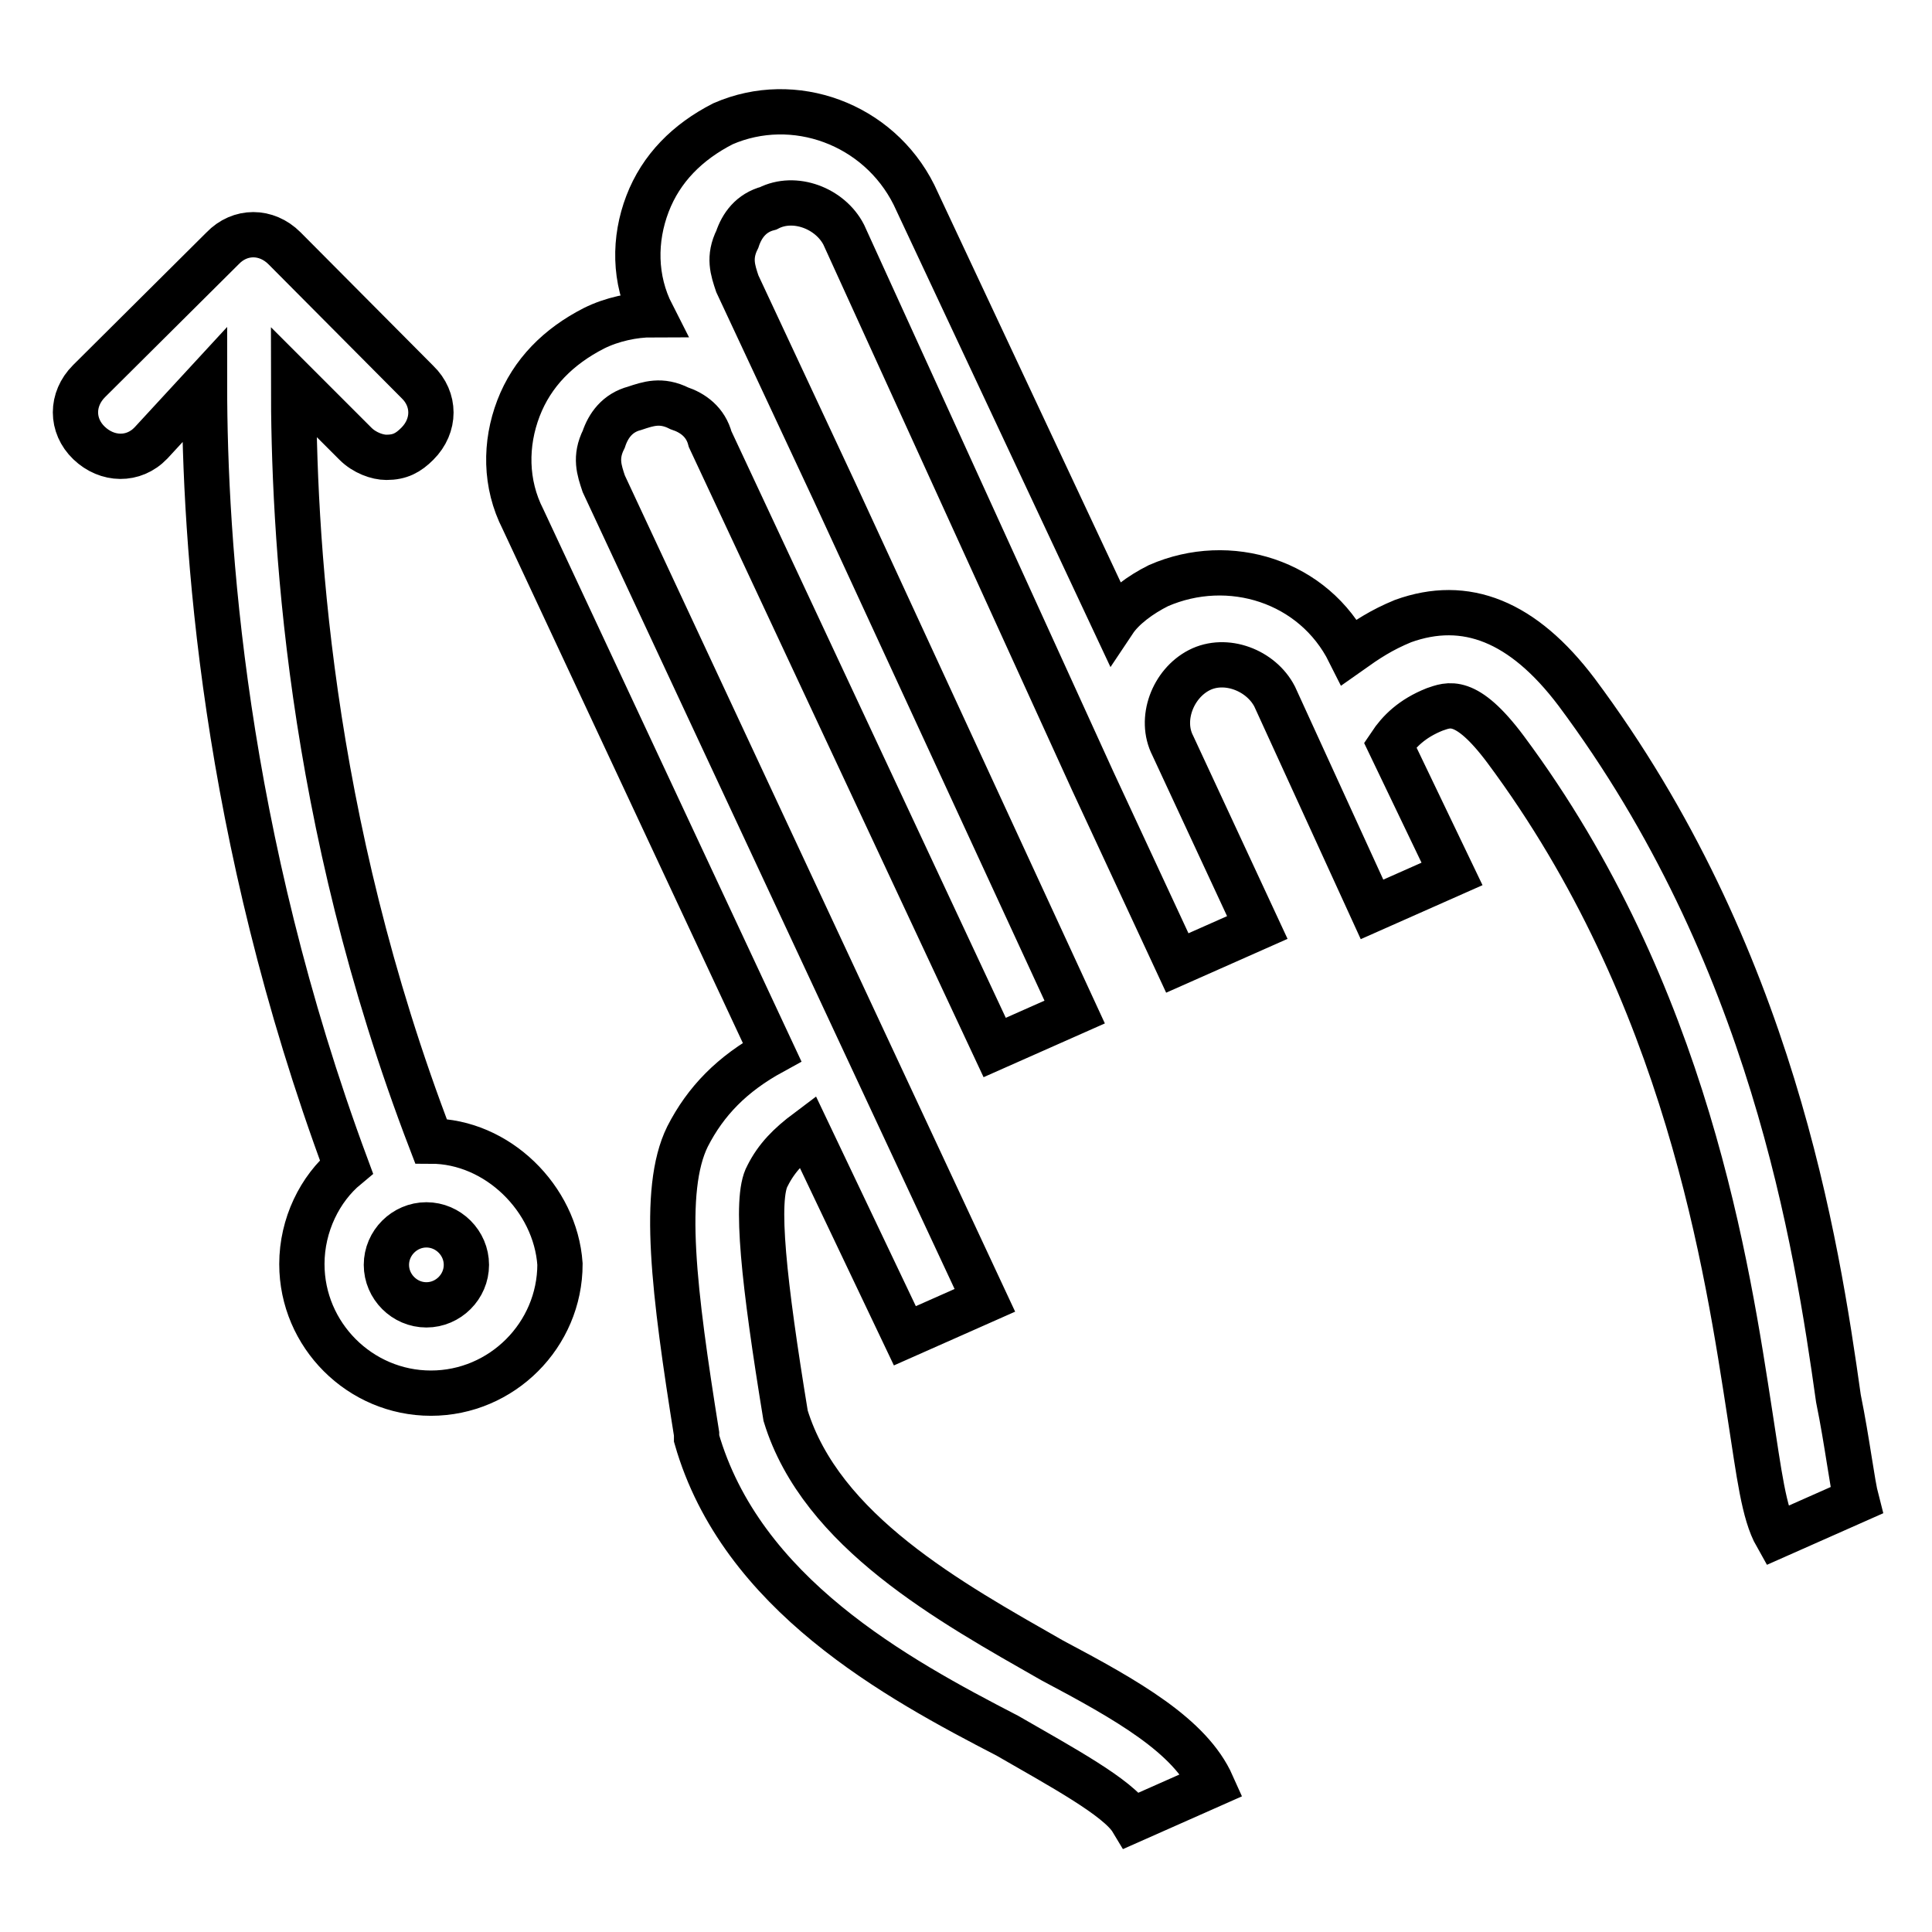 <?xml version="1.0" encoding="utf-8"?>
<!-- Svg Vector Icons : http://www.onlinewebfonts.com/icon -->
<!DOCTYPE svg PUBLIC "-//W3C//DTD SVG 1.1//EN" "http://www.w3.org/Graphics/SVG/1.1/DTD/svg11.dtd">
<svg version="1.1" xmlns="http://www.w3.org/2000/svg" xmlns:xlink="http://www.w3.org/1999/xlink" x="0px" y="0px" viewBox="0 0 256 256" enable-background="new 0 0 256 256" xml:space="preserve">
<g> <path stroke-width="6" fill-opacity="0" stroke="#000000"  d="M243.6,185.3c-2.9-20.6-8.8-58.9-34.7-93.6c-7.1-9.4-14.7-12.4-23-9.4c-2.9,1.2-4.7,2.4-7.1,4.1 c-4.7-9.4-15.9-12.9-25.3-8.8c-2.4,1.2-4.7,2.9-5.9,4.7l-26.5-56.5c-4.7-9.4-15.9-13.5-25.3-9.4c-4.7,2.4-8.2,5.9-10,10.6 c-1.8,4.7-1.8,10,0.6,14.7c-2.4,0-5.3,0.6-7.7,1.8c-4.7,2.4-8.2,5.9-10,10.6c-1.8,4.7-1.8,10,0.6,14.7l33,70.6 c-5.3,2.9-8.8,6.5-11.2,11.2c-3.5,7.1-1.8,20.6,1.2,39.4v0.6c5.9,20.6,26.5,31.8,41.2,39.4c7.1,4.1,14.7,8.2,16.5,11.2l10.6-4.7 c-2.9-6.5-11.2-11.2-21.2-16.5c-13.5-7.7-30.6-17.1-35.3-32.4c-2.9-17.7-4.1-28.8-2.4-31.8c1.2-2.4,2.9-4.1,5.3-5.9l12.9,27.1 l10.6-4.7L80,64.1c-0.6-1.8-1.2-3.5,0-5.9c0.6-1.8,1.8-3.5,4.1-4.1c1.8-0.6,3.5-1.2,5.9,0c1.8,0.6,3.5,1.8,4.1,4.1l37.7,80.6 l10.6-4.7l-31.8-68.9L97.7,37.6c-0.6-1.8-1.2-3.5,0-5.9c0.6-1.8,1.8-3.5,4.1-4.1c3.5-1.8,8.2,0,10,3.5l33,72.4l11.2,24.1l10.6-4.7 l-11.2-24.1c-1.8-3.5,0-8.2,3.5-10c3.5-1.8,8.2,0,10,3.5l12.9,28.2l10.6-4.7l-8.2-17.1c1.2-1.8,2.9-3.5,5.9-4.7 c1.8-0.6,4.1-1.8,9.4,5.3c24.1,32.4,29.4,68.9,32.4,88.3c1.2,7.7,1.8,12.9,3.5,15.9l10.6-4.7C245.4,196.5,244.8,191.2,243.6,185.3 L243.6,185.3z M57.1,151.2c-16.5-43-18.2-81.2-18.2-100.6l8.2,8.2c1.2,1.2,2.9,1.8,4.1,1.8c1.8,0,2.9-0.6,4.1-1.8 c2.4-2.4,2.4-5.9,0-8.2L37.7,32.9c-2.4-2.4-5.9-2.4-8.2,0L11.8,50.5c-2.4,2.4-2.4,5.9,0,8.2s5.9,2.4,8.2,0l7.1-7.7 c0,20.6,2.4,59.4,18.8,103.6c-3.5,2.9-5.9,7.7-5.9,12.9c0,9.4,7.7,17.1,17.1,17.1s17.1-7.7,17.1-17.1 C73.6,158.8,65.9,151.2,57.1,151.2z M56.5,172.9c-2.9,0-5.3-2.4-5.3-5.3s2.4-5.3,5.3-5.3c2.9,0,5.3,2.4,5.3,5.3 S59.4,172.9,56.5,172.9z"/></g>
</svg>